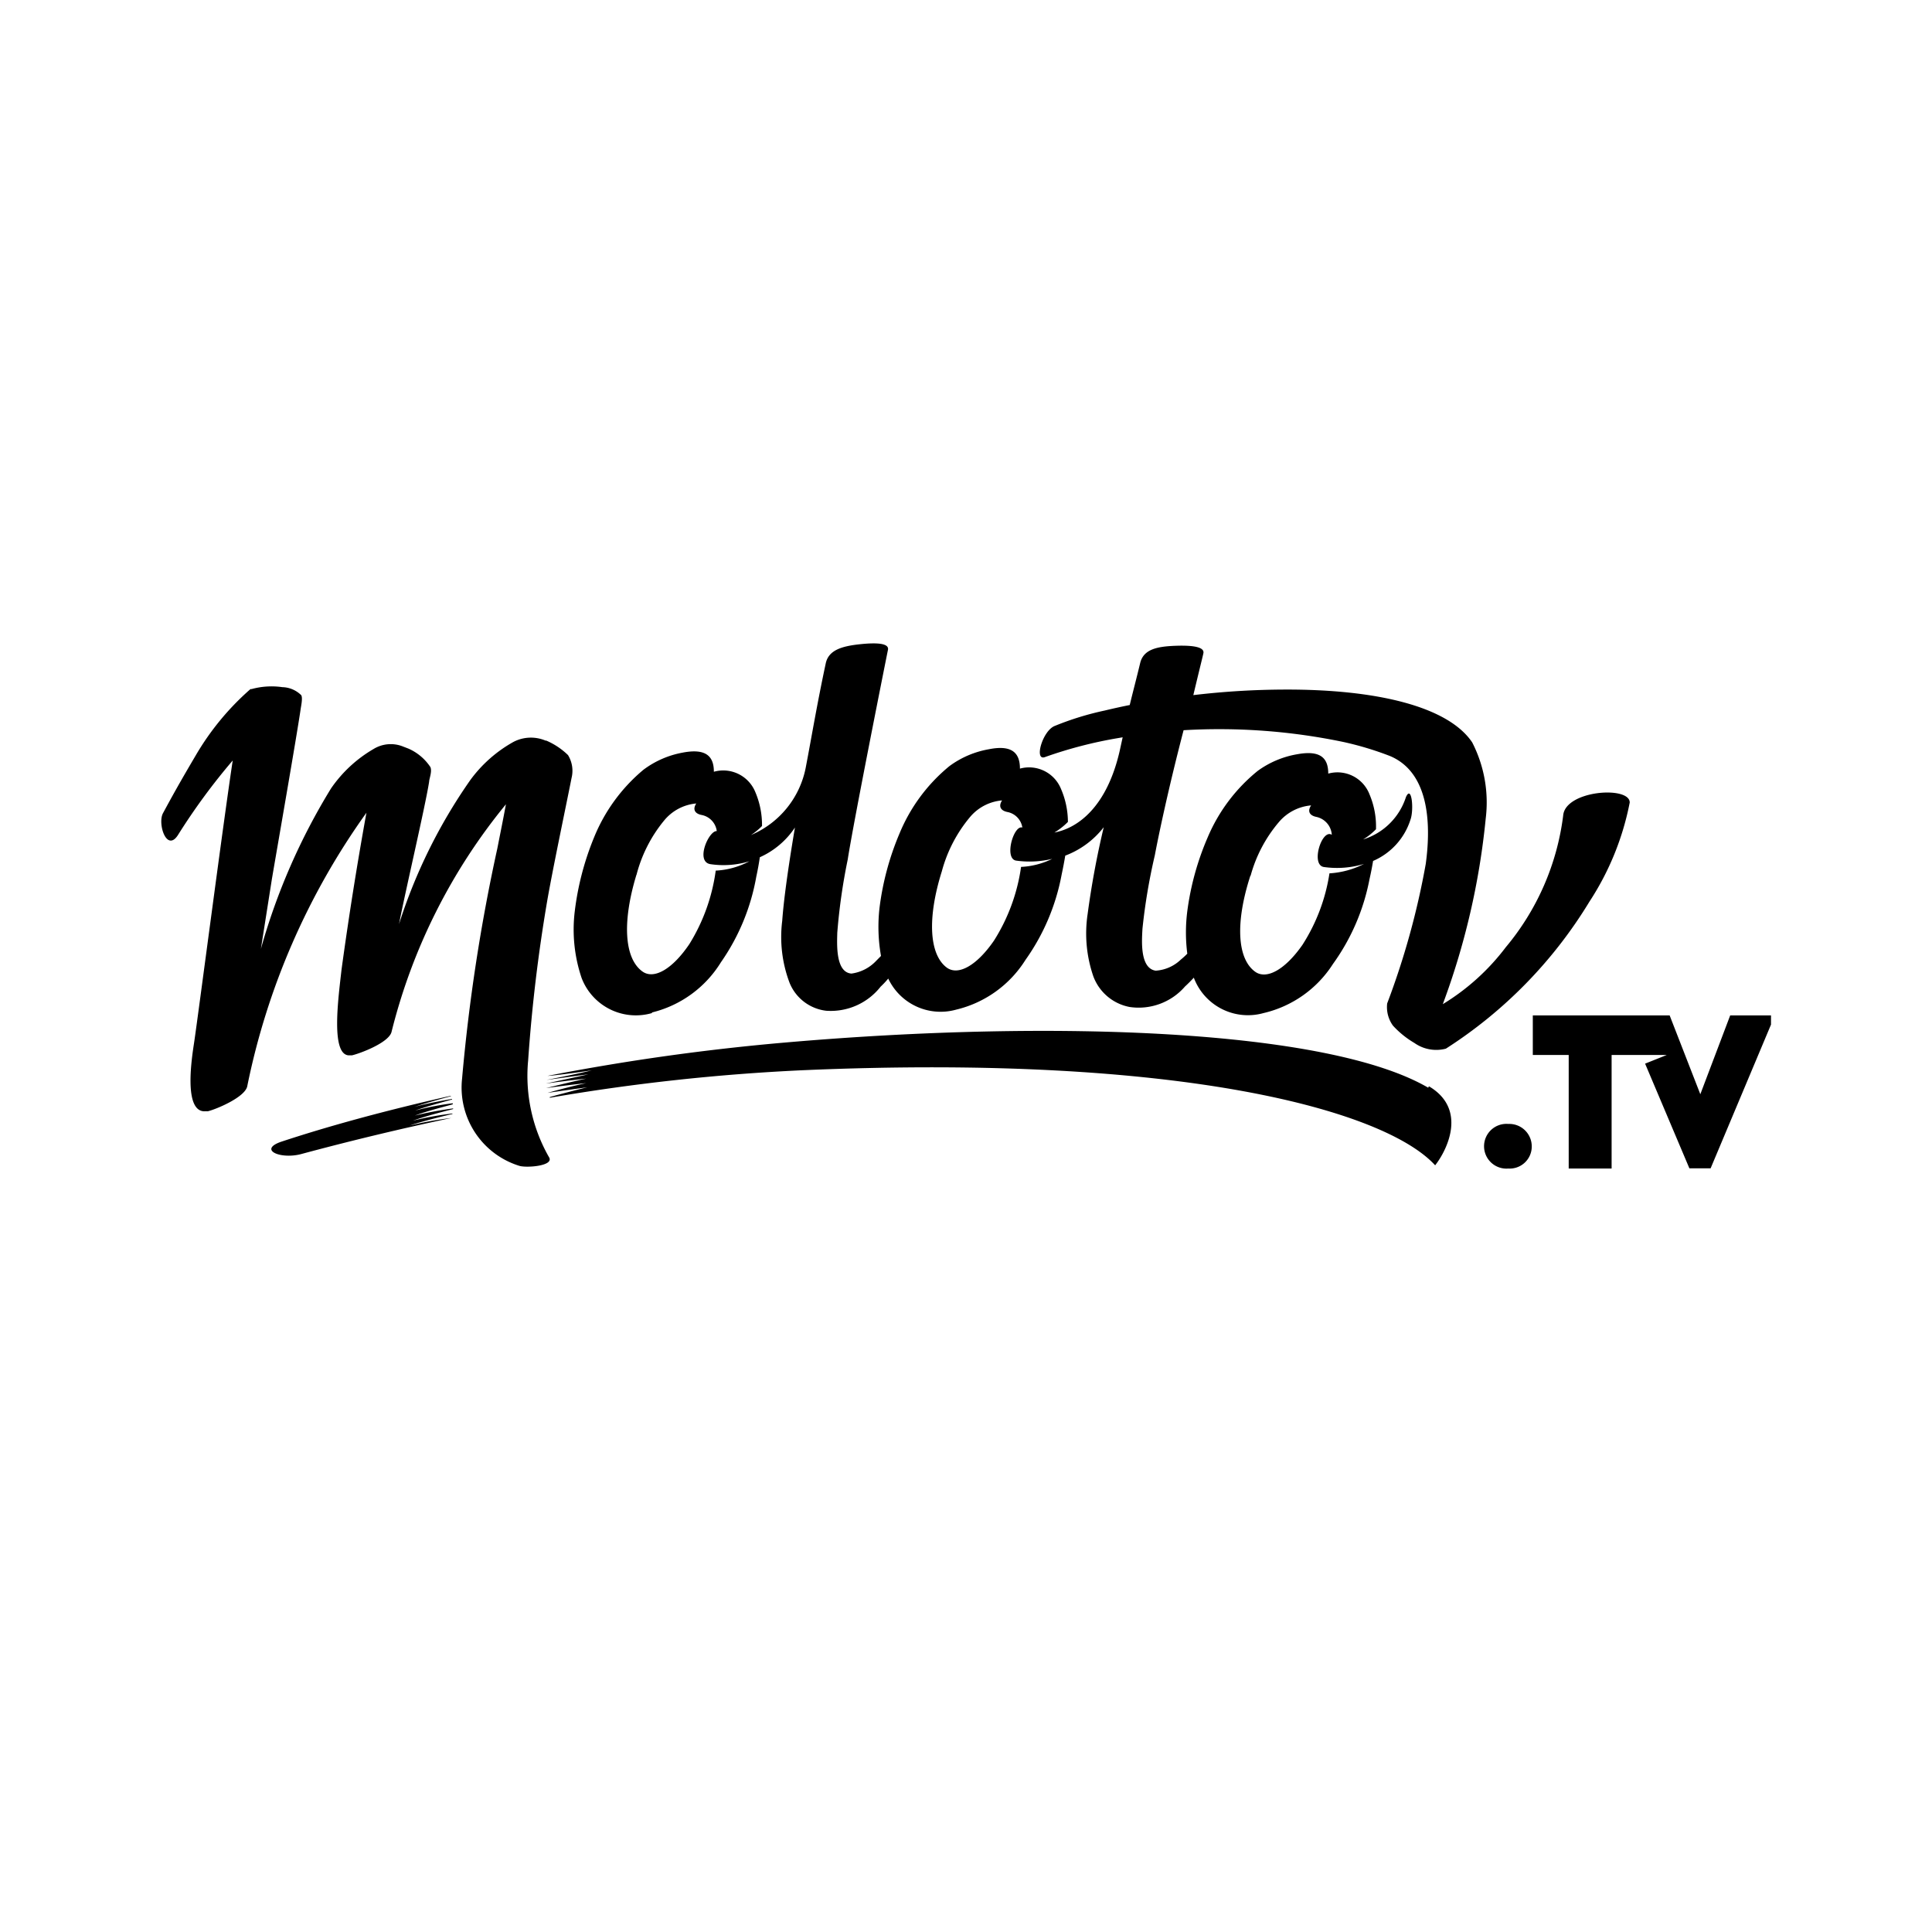 <?xml version="1.0" encoding="utf-8"?>
<!-- Generator: www.svgicons.com -->
<svg xmlns="http://www.w3.org/2000/svg" width="800" height="800" viewBox="0 0 24 24">
<path fill="currentColor" d="m21.493 12.614l-.371.979l-.381-.979h-1.7v.491h.446v1.411h.533v-1.411h.686l-.27.108l.55 1.3h.264l.75-1.785v-.114zm-2.756 1.348a.278.278 0 1 0 0 .554a.274.274 0 0 0 .291-.275a.279.279 0 0 0-.291-.279M6.56 13.185a19.9 19.9 0 0 1 .24-2.008c.074-.419.222-1.119.3-1.512a.372.372 0 0 0-.044-.285a.887.887 0 0 0-.27-.18h-.009a.468.468 0 0 0-.4.017a1.669 1.669 0 0 0-.536.475a6.618 6.618 0 0 0-.884 1.787c.072-.379.331-1.485.374-1.77c0-.033.04-.128.015-.181a.632.632 0 0 0-.271-.228L5 9.271a.408.408 0 0 0-.359.033a1.641 1.641 0 0 0-.53.492a7.872 7.872 0 0 0-.87 1.991l.136-.864c.063-.373.309-1.776.359-2.123c.005-.033.026-.132.006-.164a.346.346 0 0 0-.235-.1a.937.937 0 0 0-.382.024h-.013l-.012.01a3.318 3.318 0 0 0-.668.813c-.216.366-.3.521-.408.72c-.069.132.048.49.188.268a7.8 7.8 0 0 1 .679-.924c-.114.748-.432 3.188-.479 3.5c-.024.161-.146.891.148.857a.075.075 0 0 0 .024 0c.1-.024.455-.171.487-.308a8.846 8.846 0 0 1 1.481-3.4a45.57 45.57 0 0 0-.309 1.946c-.04.356-.14 1.079.1 1.068h.028c.095-.021.46-.156.493-.292a7.191 7.191 0 0 1 1.421-2.827c-.044.236-.061.314-.107.549a22.512 22.512 0 0 0-.438 2.86a1.018 1.018 0 0 0 .713 1.083c.093.027.435 0 .367-.108a2.038 2.038 0 0 1-.26-1.194Zm1.54-.608a1.394 1.394 0 0 0 .856-.624a2.662 2.662 0 0 0 .439-1.063c.019-.087.033-.167.044-.241a1.028 1.028 0 0 0 .436-.369c-.093.55-.141.923-.158 1.159a1.61 1.61 0 0 0 .091.769a.561.561 0 0 0 .456.348a.788.788 0 0 0 .676-.3a1.042 1.042 0 0 0 .094-.1a.719.719 0 0 0 .844.386a1.4 1.4 0 0 0 .861-.618a2.669 2.669 0 0 0 .449-1.059c.018-.085.033-.163.045-.236a1.094 1.094 0 0 0 .478-.353a10.829 10.829 0 0 0-.2 1.078a1.634 1.634 0 0 0 .071.775a.6.6 0 0 0 .45.38a.761.761 0 0 0 .689-.255c.036-.033.072-.069.109-.109a.718.718 0 0 0 .865.44a1.4 1.4 0 0 0 .864-.611a2.65 2.65 0 0 0 .453-1.05a3.98 3.98 0 0 0 .045-.229a.832.832 0 0 0 .464-.512c.046-.124.015-.441-.056-.281a.81.81 0 0 1-.532.526a.788.788 0 0 0 .16-.127a1.019 1.019 0 0 0-.08-.432a.427.427 0 0 0-.513-.259c0-.183-.085-.295-.383-.241a1.167 1.167 0 0 0-.493.207a2.128 2.128 0 0 0-.623.829a3.434 3.434 0 0 0-.252.914a2.079 2.079 0 0 0 0 .528a.933.933 0 0 1-.081.074a.494.494 0 0 1-.312.137c-.2-.03-.171-.383-.164-.52a7.3 7.3 0 0 1 .154-.915c.035-.189.159-.794.357-1.552a7.555 7.555 0 0 1 1.985.146a3.942 3.942 0 0 1 .58.175c.519.219.5.924.443 1.341a9.681 9.681 0 0 1-.479 1.732a.392.392 0 0 0 .072.276a1.149 1.149 0 0 0 .266.215a.471.471 0 0 0 .391.071a5.647 5.647 0 0 0 1.784-1.827a3.445 3.445 0 0 0 .5-1.231c0-.21-.806-.152-.827.165a3.16 3.16 0 0 1-.712 1.632a2.811 2.811 0 0 1-.783.708a9.167 9.167 0 0 0 .533-2.305a1.632 1.632 0 0 0-.168-.947c-.3-.446-1.187-.66-2.331-.656a9.861 9.861 0 0 0-1.133.069c.071-.3.118-.484.125-.521c.014-.07-.105-.1-.34-.092c-.235.008-.4.043-.444.209c-.048.2-.088.349-.131.527a8.337 8.337 0 0 0-.313.069a3.649 3.649 0 0 0-.614.189c-.155.055-.265.439-.127.389a5.376 5.376 0 0 1 .908-.236l.058-.01l-.036.165c-.159.7-.52.963-.812 1.018a.843.843 0 0 0 .168-.132a1.042 1.042 0 0 0-.086-.41a.428.428 0 0 0-.51-.252c0-.183-.086-.3-.384-.241a1.163 1.163 0 0 0-.492.21a2.135 2.135 0 0 0-.62.837a3.461 3.461 0 0 0-.248.921a2.072 2.072 0 0 0 .018.6l-.06.061a.515.515 0 0 1-.307.158c-.2-.015-.179-.37-.176-.507a7.355 7.355 0 0 1 .13-.911c.068-.445.475-2.484.5-2.606c.012-.071-.107-.092-.34-.068c-.233.024-.4.073-.434.242c-.109.51-.174.906-.248 1.292a1.147 1.147 0 0 1-.68.837a.8.8 0 0 0 .137-.112a1.043 1.043 0 0 0-.085-.426a.43.43 0 0 0-.513-.248c0-.183-.088-.295-.386-.238a1.157 1.157 0 0 0-.49.214a2.144 2.144 0 0 0-.613.841a3.52 3.52 0 0 0-.24.924a1.879 1.879 0 0 0 .086.821a.721.721 0 0 0 .873.436zm7.436-1.7a1.731 1.731 0 0 1 .351-.665a.59.59 0 0 1 .4-.207c-.051.078-.014.127.066.143a.243.243 0 0 1 .191.222c-.123-.078-.265.371-.1.4a1.151 1.151 0 0 0 .5-.038a1.083 1.083 0 0 1-.429.117a2.281 2.281 0 0 1-.336.889c-.215.308-.447.437-.59.331c-.22-.162-.245-.608-.057-1.189zm-3.836-.054a1.756 1.756 0 0 1 .348-.671a.584.584 0 0 1 .4-.209c-.05.078-.013.128.066.144a.232.232 0 0 1 .186.193c-.108-.036-.231.389-.076.411a1.2 1.2 0 0 0 .447-.022a.98.98 0 0 1-.387.1a2.313 2.313 0 0 1-.336.915c-.213.31-.445.441-.588.335c-.216-.162-.244-.611-.06-1.196m-3.793.044a1.747 1.747 0 0 1 .342-.673a.583.583 0 0 1 .4-.213c-.05.078-.012.128.067.143a.234.234 0 0 1 .188.2c-.1-.007-.27.382-.078.411a1.1 1.1 0 0 0 .483-.036a.984.984 0 0 1-.418.116a2.317 2.317 0 0 1-.327.912c-.211.313-.442.445-.585.34c-.222-.161-.253-.61-.073-1.2zm9.835 2.645c-1.242-.724-4.639-.851-7.969-.563a28.1 28.1 0 0 0-2.971.416c.052 0 .391-.044.549-.069c-.141.038-.543.115-.56.119c.008 0 .329-.046.518-.069c-.22.049-.525.113-.526.114c0 0 .293-.04.5-.061c-.192.041-.5.118-.5.118s.285-.04.5-.062c-.187.038-.48.12-.48.121c0 0 .308-.045.492-.069c-.189.045-.466.12-.466.122v.008a25.412 25.412 0 0 1 3.137-.342c4.714-.206 7.241.5 7.862 1.181c.152-.194.4-.7-.078-.982zm-12.118.2v-.007a3.726 3.726 0 0 0-.466.09c.152-.055.458-.136.458-.137v-.007s-.3.051-.469.1c.176-.061.454-.132.454-.134v-.005c-.8.18-1.509.373-2.108.571c-.289.1-.009.222.249.153a35.394 35.394 0 0 1 1.865-.448a4.192 4.192 0 0 0-.517.094c.128-.047.512-.141.53-.143v-.007a4.313 4.313 0 0 0-.491.089c.21-.074.5-.142.5-.144v-.008a4.638 4.638 0 0 0-.475.089c.169-.064.472-.138.472-.141Z"/>
</svg>